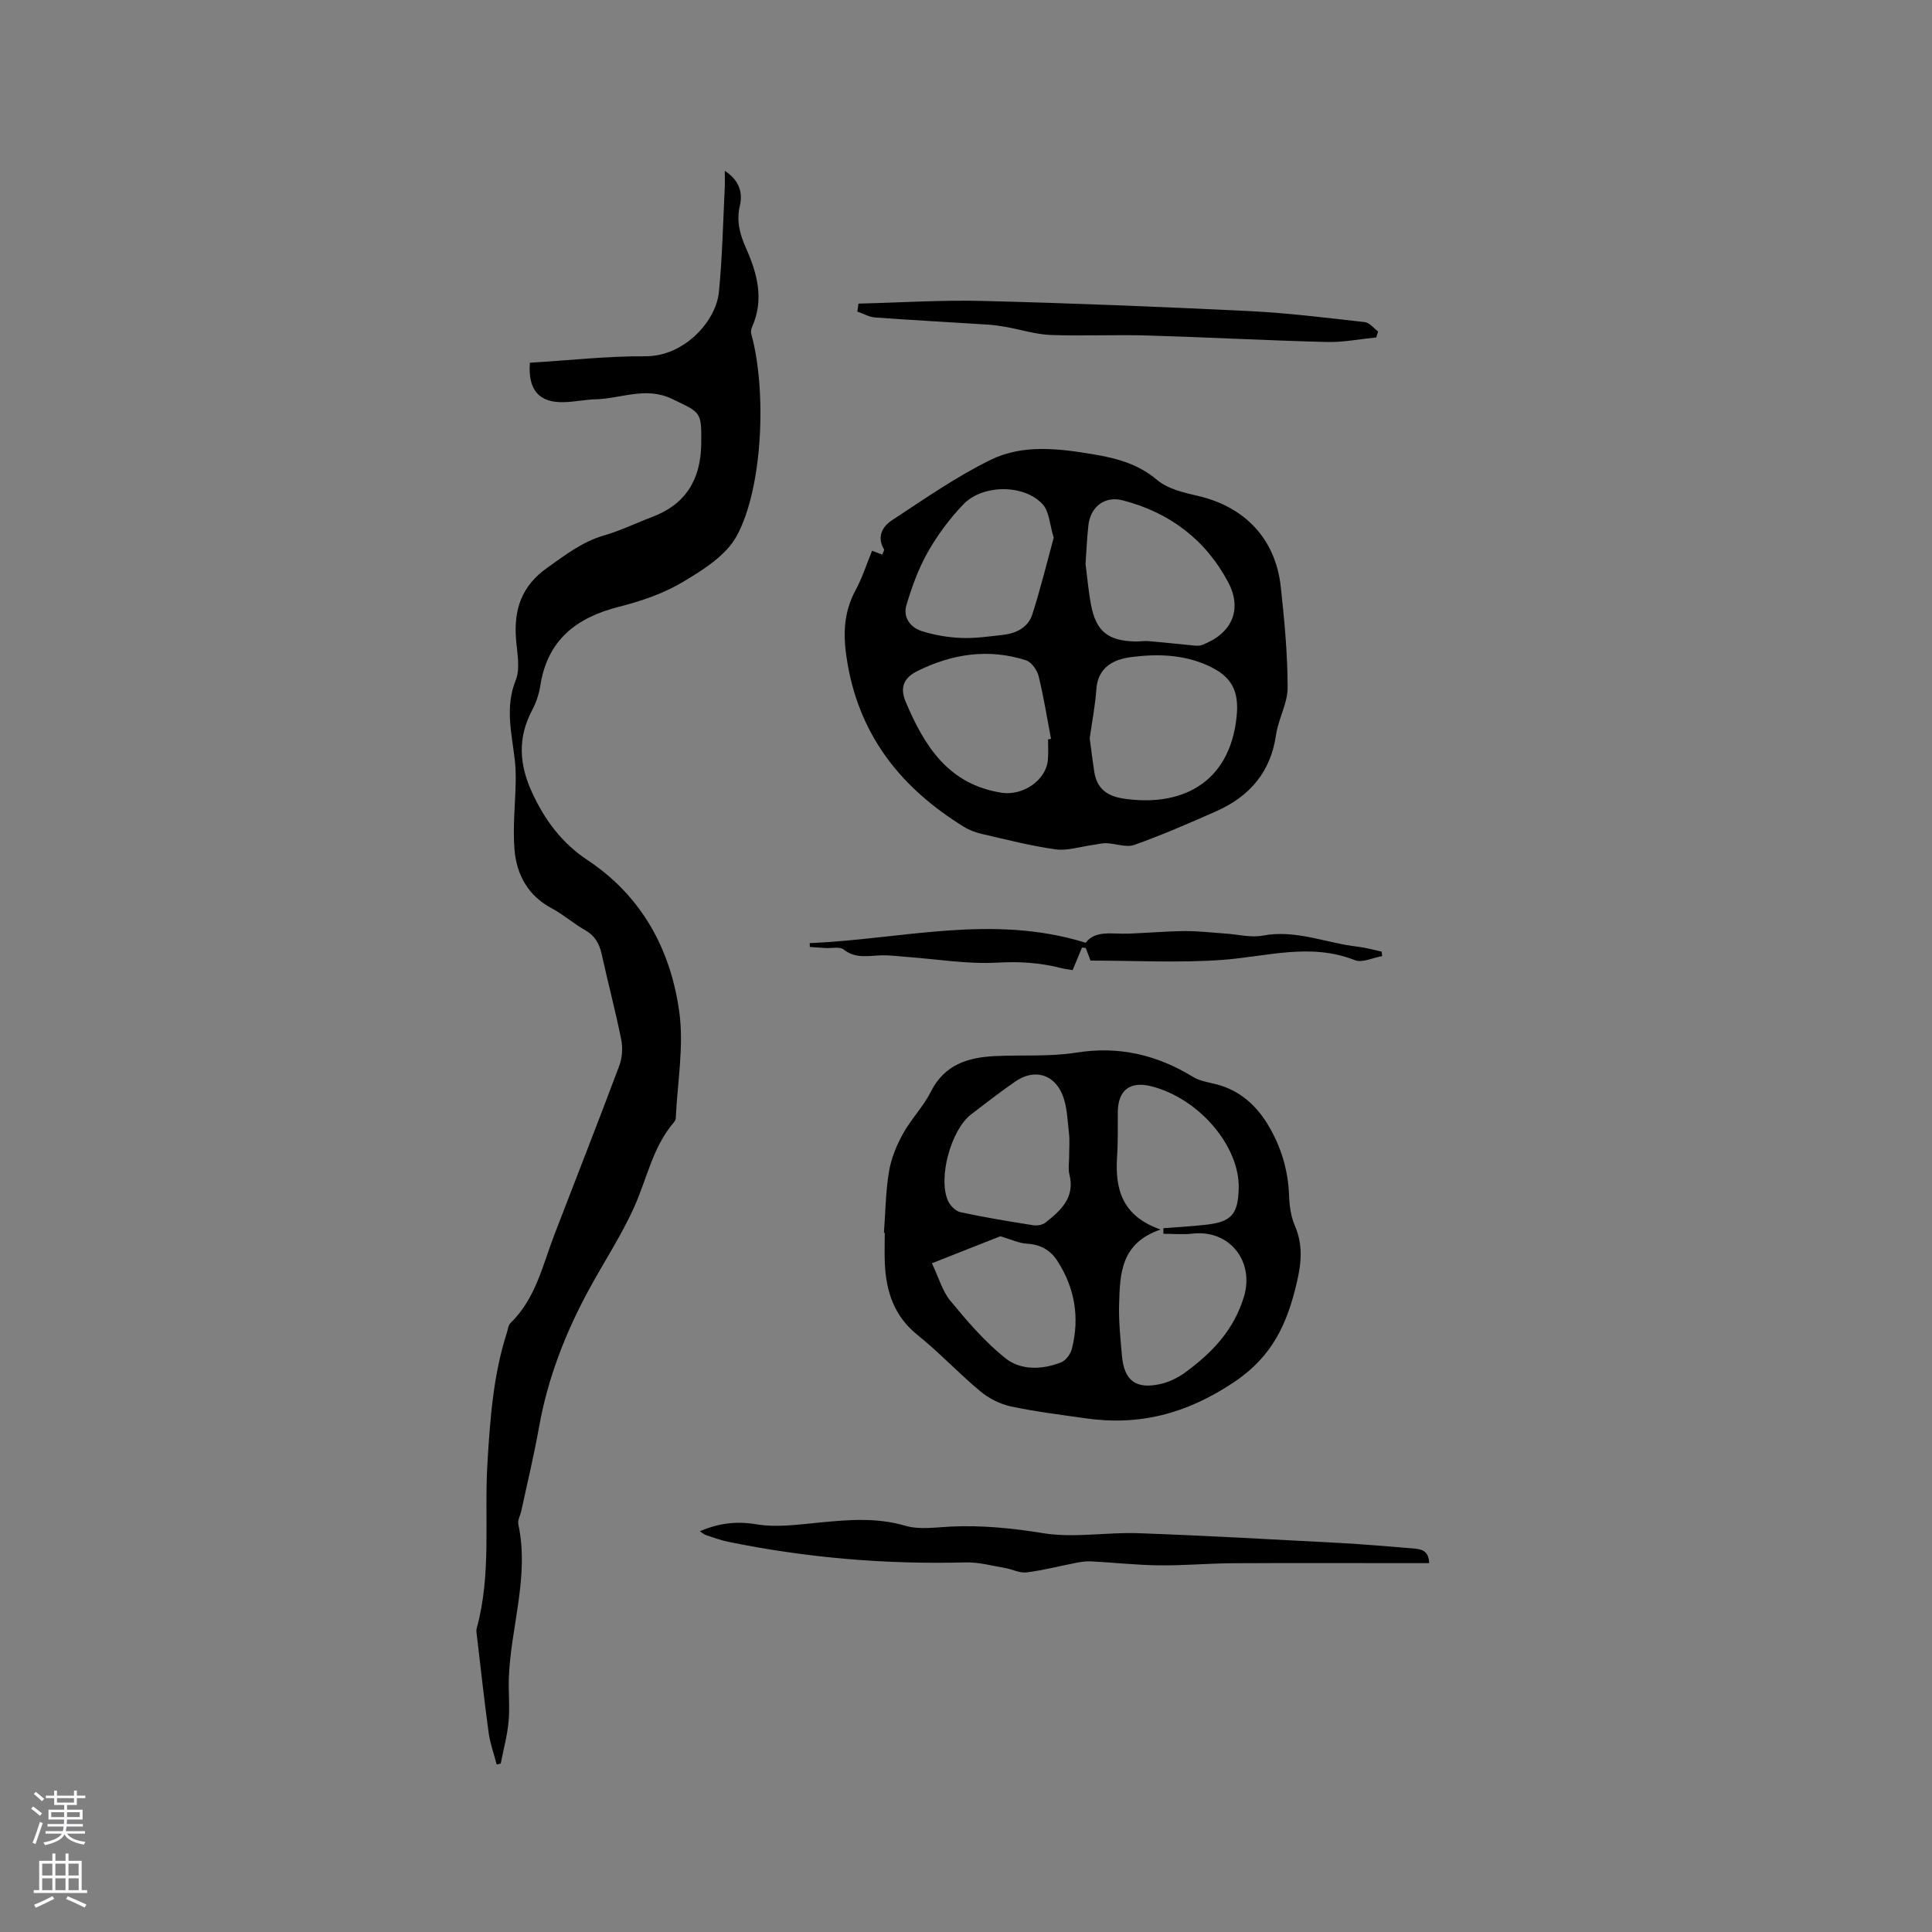 <svg enable-background="new 0 0 400 400" viewBox="0 0 400 400" xmlns="http://www.w3.org/2000/svg"><rect x="0" y="0" width="400" height="400" fill="#808080" stroke="none"/><g fill="#010000"><path d="m109.71 75.1c8.09-.49 16.01-1.38 23.92-1.34 8.03.04 14.61-7.24 15.21-13.28.71-7.15.85-14.36 1.21-21.55.05-1.05.01-2.1.01-3.56 2.89 1.88 3.78 4.37 3.13 7.16-.75 3.21-.05 5.89 1.26 8.84 2.31 5.18 3.8 10.61 1.28 16.27-.2.44-.32 1.04-.19 1.49 3.21 11.59 2.45 31.84-3.02 41.85-2.2 4.03-6.96 7.02-11.14 9.51-4.02 2.4-8.67 3.98-13.24 5.14-8.85 2.24-14.82 6.89-16.28 16.36-.27 1.75-.88 3.52-1.71 5.09-3 5.71-2.67 11.19.01 17 2.65 5.74 6.19 10.49 11.47 13.99 11.26 7.46 17.21 18.5 19 31.38 1 7.19-.39 14.72-.72 22.09-.01.29-.21.61-.4.84-4.35 5.06-5.54 11.56-8.16 17.42-2.66 5.96-6.31 11.46-9.43 17.22-4.87 8.96-8.52 18.35-10.32 28.45-1.03 5.82-2.43 11.57-3.67 17.35-.2.93-.8 1.93-.62 2.76 2.32 10.8-1.56 21.2-1.96 31.81-.11 3 .23 6.03-.05 9.01-.27 2.94-1.07 5.82-1.63 8.73-.28.07-.55.13-.83.2-.57-2.19-1.36-4.35-1.67-6.58-.9-6.58-1.62-13.19-2.4-19.79-.07-.63-.22-1.31-.06-1.89 3.08-11.23 1.52-22.77 2.21-34.16.55-9.12 1.19-18.18 4.01-26.94.23-.7.3-1.6.77-2.06 5.21-5.04 6.63-11.92 9.09-18.31 4.48-11.65 9.05-23.27 13.43-34.96.62-1.65.74-3.72.39-5.45-1.19-5.91-2.74-11.75-4.04-17.64-.48-2.19-1.39-3.83-3.44-4.98-2.39-1.35-4.49-3.23-6.91-4.52-4.89-2.61-7.25-6.93-7.69-12.07-.4-4.68.16-9.45.24-14.18.03-1.57-.03-3.16-.22-4.72-.63-5.41-2-10.69.22-16.24.98-2.46.29-5.66.07-8.51-.48-6.14 1.13-11.02 6.49-14.8 3.73-2.64 7.22-5.37 11.72-6.67 3.44-1 6.71-2.6 10.07-3.87 6.93-2.62 9.95-7.82 10.06-15.01.1-6.82-.05-6.5-6.01-9.38-5.47-2.64-10.59-.06-15.86.07-2.22.06-4.42.56-6.64.59-5.07.12-7.4-2.55-6.96-8.16z"/><path d="m180.55 114.03c.85.32 1.45.55 2.1.79.2-.52.48-.91.38-1.08-1.53-2.55-.35-4.71 1.58-5.98 6.71-4.4 13.35-9.06 20.53-12.57 6.61-3.23 13.96-2.35 21.16-1.14 4.89.82 9.31 1.98 13.28 5.33 2.2 1.86 5.52 2.62 8.47 3.3 9.68 2.25 16.03 8.88 17.12 18.8.76 6.93 1.41 13.92 1.42 20.88.01 3.26-1.93 6.47-2.4 9.78-1.11 7.76-5.52 12.78-12.42 15.84-5.58 2.47-11.19 4.9-16.92 6.95-1.66.59-3.82-.28-5.76-.35-.98-.03-1.98.24-2.96.38-2.53.34-5.14 1.22-7.58.89-5.12-.71-10.16-2.02-15.21-3.18-1.32-.3-2.66-.79-3.8-1.5-12.63-7.81-21.3-18.33-24.01-33.45-1-5.56-1.1-10.53 1.62-15.55 1.36-2.5 2.22-5.25 3.4-8.14zm45.06 38.82c.31 2.31.59 4.62.94 6.91.52 3.37 2.49 5.01 5.89 5.55 11.82 1.85 22.14-2.9 23.59-16.94.56-5.42-1.09-8.38-5.98-10.59-5.13-2.31-10.54-2.43-15.9-1.73-3.64.48-6.86 2.11-7.17 6.71-.23 3.35-.89 6.69-1.37 10.09zm-7.45-41.53c-.84-2.69-.91-5.44-2.32-6.95-3.88-4.16-12.42-4.11-16.41.07-2.82 2.95-5.33 6.32-7.34 9.87-1.93 3.4-3.29 7.19-4.42 10.95-.77 2.57.82 4.68 3.25 5.43 2.6.81 5.38 1.28 8.1 1.39 2.83.12 5.69-.31 8.53-.62 2.79-.31 5.3-1.5 6.18-4.26 1.7-5.3 3.02-10.72 4.43-15.88zm6.59 5.43c.38 2.97.61 5.72 1.12 8.41 1.05 5.53 3.48 7.5 9.12 7.65.95.03 1.91-.15 2.85-.07 3.19.27 6.37.63 9.55.93.48.04 1.02.03 1.46-.13 6.13-2.3 8.46-7.27 5.43-13-4.69-8.84-12.19-14.48-21.88-16.96-3.71-.95-6.64 1.38-7.06 5.18-.31 2.72-.41 5.47-.59 7.99zm-7.76 36.33c.2-.04.41-.07.61-.11-.83-4.34-1.51-8.71-2.57-12.99-.31-1.26-1.48-2.91-2.62-3.28-7.74-2.47-15.21-1.35-22.43 2.21-2.89 1.43-3.72 3.43-2.46 6.41 3.88 9.16 8.82 17.08 19.85 18.81 4.34.68 9.29-2.55 9.59-6.92.11-1.37.03-2.75.03-4.13z"/><path d="m183.01 255.25c.31-4.22.35-8.49 1.04-12.66.45-2.71 1.55-5.42 2.89-7.84 1.68-3.05 4.23-5.63 5.78-8.72 2.83-5.65 7.71-7.11 13.33-7.38 5.6-.27 11.3.16 16.8-.72 8.85-1.41 16.7.47 24.19 5.05 1.36.84 3.11 1.08 4.71 1.49 4.8 1.22 8.24 4.24 10.72 8.33 2.73 4.5 4.23 9.41 4.42 14.74.07 2.08.37 4.3 1.18 6.18 1.71 3.94 1.39 7.67.44 11.74-1.98 8.49-4.99 15.34-13.05 20.72-9.79 6.53-19.55 9.08-30.82 7.45-5.13-.74-10.3-1.36-15.36-2.45-2.24-.48-4.54-1.65-6.31-3.12-4.47-3.73-8.48-8.02-13.01-11.67-4.84-3.89-6.49-8.95-6.76-14.77-.1-2.11-.02-4.24-.02-6.36-.06-.01-.11-.01-.17-.01zm57.27-.69c-8.29 2.83-8.39 9.21-8.58 15.39-.11 3.58.27 7.19.59 10.77.46 5.13 2.88 6.96 7.96 5.83 1.8-.4 3.62-1.29 5.11-2.38 5.53-4.05 10.07-8.73 12.18-15.68 2.21-7.28-2.92-13.97-10.64-13.08-1.98.23-4.01.03-6.02.03-.01-.38-.01-.77-.02-1.15 2.91-.23 5.84-.39 8.74-.71 5.35-.59 6.71-2.13 6.86-7.49.25-8.78-8.24-18.71-18.11-21.19-4.4-1.11-6.88.81-6.92 5.34-.03 3.07.06 6.15-.15 9.21-.43 6.66.95 12.29 9 15.11zm-18.92-15.18h-.01c0-1.59.15-3.2-.03-4.76-.32-2.7-.36-5.57-1.38-8.02-1.79-4.32-5.91-5.32-9.71-2.7-3.13 2.16-6.15 4.5-9.17 6.82-4.16 3.19-6.9 13.16-4.79 17.89.45 1 1.58 2.15 2.58 2.36 4.96 1.07 9.97 1.9 14.99 2.69.83.13 1.96-.02 2.58-.51 3.18-2.51 6.18-5.17 5-9.97-.31-1.19-.06-2.52-.06-3.8zm-28.42 22.17c1.42 2.97 2.17 5.77 3.84 7.79 3.49 4.22 7.12 8.47 11.37 11.86 3.2 2.55 7.61 2.41 11.54.86.98-.39 1.96-1.72 2.23-2.79 1.64-6.46.63-12.58-2.99-18.2-1.46-2.27-3.52-3.41-6.32-3.58-1.73-.1-3.41-.93-5.49-1.54-4.2 1.66-8.97 3.54-14.18 5.6z"/><path d="m144.89 317.03c4.02-1.71 7.59-2.12 11.7-1.44 4.28.71 8.84.04 13.24-.38 5.91-.57 11.69-1.05 17.6.68 2.92.86 6.3.32 9.46.17 6.46-.3 12.75.34 19.17 1.38 6.35 1.02 13.04-.24 19.56-.01 13.96.5 27.9 1.29 41.85 2.03 4.97.26 9.93.72 14.89 1.11 1.71.13 3.45.3 3.53 3.06-1.23 0-2.35 0-3.47 0-12.4 0-24.8-.05-37.2.02-5.08.03-10.16.5-15.23.44-4.71-.06-9.42-.58-14.13-.83-1.02-.05-2.07.12-3.08.31-3.42.66-6.81 1.55-10.26 1.98-1.44.18-2.98-.68-4.5-.93-2.68-.45-5.39-1.21-8.07-1.14-16.58.43-32.99-.94-49.24-4.28-1.55-.32-3.04-.89-4.55-1.38-.37-.12-.69-.42-1.27-.79z"/><path d="m284.94 69.86c-3.42.34-6.84 1.03-10.25.95-12.38-.32-24.76-.99-37.14-1.35-6.67-.2-13.37.14-20.04-.11-3.08-.12-6.13-1.1-9.2-1.65-1.23-.22-2.48-.41-3.72-.49-7.8-.5-15.61-.92-23.4-1.48-1.25-.09-2.46-.8-3.69-1.22.08-.55.16-1.1.24-1.65 8.62-.21 17.24-.77 25.85-.55 18.32.46 36.63 1.2 54.93 2.09 8.03.39 16.04 1.39 24.04 2.29.98.11 1.84 1.26 2.76 1.93-.12.4-.25.82-.38 1.24z"/><path d="m167.64 195.26c18.88-.76 37.79-6.12 57.14-.07 2.01-2.69 5.57-1.76 8.88-1.89 3.88-.15 7.76-.49 11.65-.53 2.79-.02 5.59.32 8.38.51 2.58.17 5.26.89 7.72.43 6.87-1.31 13.14 1.55 19.7 2.29 1.66.19 3.3.67 4.94 1.02.04.31.08.62.12.93-1.9.32-4.13 1.45-5.66.84-9.25-3.66-18.31-.71-27.51-.05-8.93.64-17.94.14-27.22.14-.17-.46-.58-1.54-.99-2.63-.26-.02-.52-.04-.78-.06-.62 1.49-1.23 2.98-1.93 4.66-.83-.14-1.65-.23-2.44-.43-4.32-1.11-8.59-1.38-13.13-1.12-6.17.35-12.41-.71-18.63-1.17-1.79-.13-3.58-.38-5.36-.34-2.69.06-5.35.78-7.85-1.21-.8-.64-2.46-.23-3.72-.3-1.09-.07-2.19-.14-3.28-.22-.02-.27-.03-.53-.03-.8z"/></g><path d="m6.44 374.46.42-.45c.65.47 1.27.95 1.85 1.44l-.45.49c-.65-.56-1.25-1.06-1.82-1.48m.93 7.33-.63-.26c.55-1.36 1.05-2.8 1.52-4.33.19.1.38.19.59.27-.46 1.29-.95 2.73-1.48 4.32m-.38-10.38.44-.42c.43.34 1.01.82 1.74 1.44l-.49.49c-.53-.51-1.09-1.01-1.69-1.51m2.5.35h1.72v-1.04h.59v1.04h3.52v-1.04h.59v1.04h1.75v.53h-1.75v1.42h-2.03v.97h3.22v2.03h-3.24c0 .35-.01.66-.03.93h3.32v.53h-3.37c-.03.27-.08.58-.15.94h3.96v.53h-3.71c.67.92 1.93 1.48 3.79 1.68-.13.24-.23.44-.29.59-2.13-.38-3.48-1.08-4.04-2.12-.43.97-1.77 1.72-4.03 2.23-.09-.19-.2-.37-.33-.55 2.1-.42 3.37-1.03 3.81-1.83h-3.36v-.53h3.58c.08-.29.13-.61.16-.94h-3.33v-.53h3.39c.02-.27.04-.58.04-.93h-3.23v-2.03h3.25v-.97h-2.07v-1.42h-1.73zm1.12 3.44v1h2.65c.01-.3.02-.44.01-.4v-.25-.35zm1.19-2h3.52v-.91h-3.52zm4.71 2h-2.63v.59c0 .15-.01.28-.01.4h2.64z" fill="#fbfafc"/><path d="m13.56 383.74h.63v1.52h2.72v6.07h1.13v.6h-11.06v-.6h1.13v-6.07h2.73v-1.52h.63v1.52h2.1v-1.52zm-2.69 8.83.38.56c-1.24.63-2.53 1.25-3.85 1.85-.1-.21-.21-.42-.34-.63 1.36-.55 2.63-1.15 3.81-1.78m-2.13-4.27h2.1v-2.45h-2.1zm0 3.04h2.1v-2.46h-2.1zm2.72-3.04h2.1v-2.45h-2.1zm0 3.04h2.1v-2.46h-2.1zm6.07 3.6c-1.41-.71-2.7-1.3-3.86-1.78l.35-.56c1.45.62 2.75 1.19 3.88 1.72zm-1.25-9.09h-2.1v2.45h2.1zm-2.09 5.49h2.1v-2.46h-2.1z" fill="#fbfafc"/></svg>